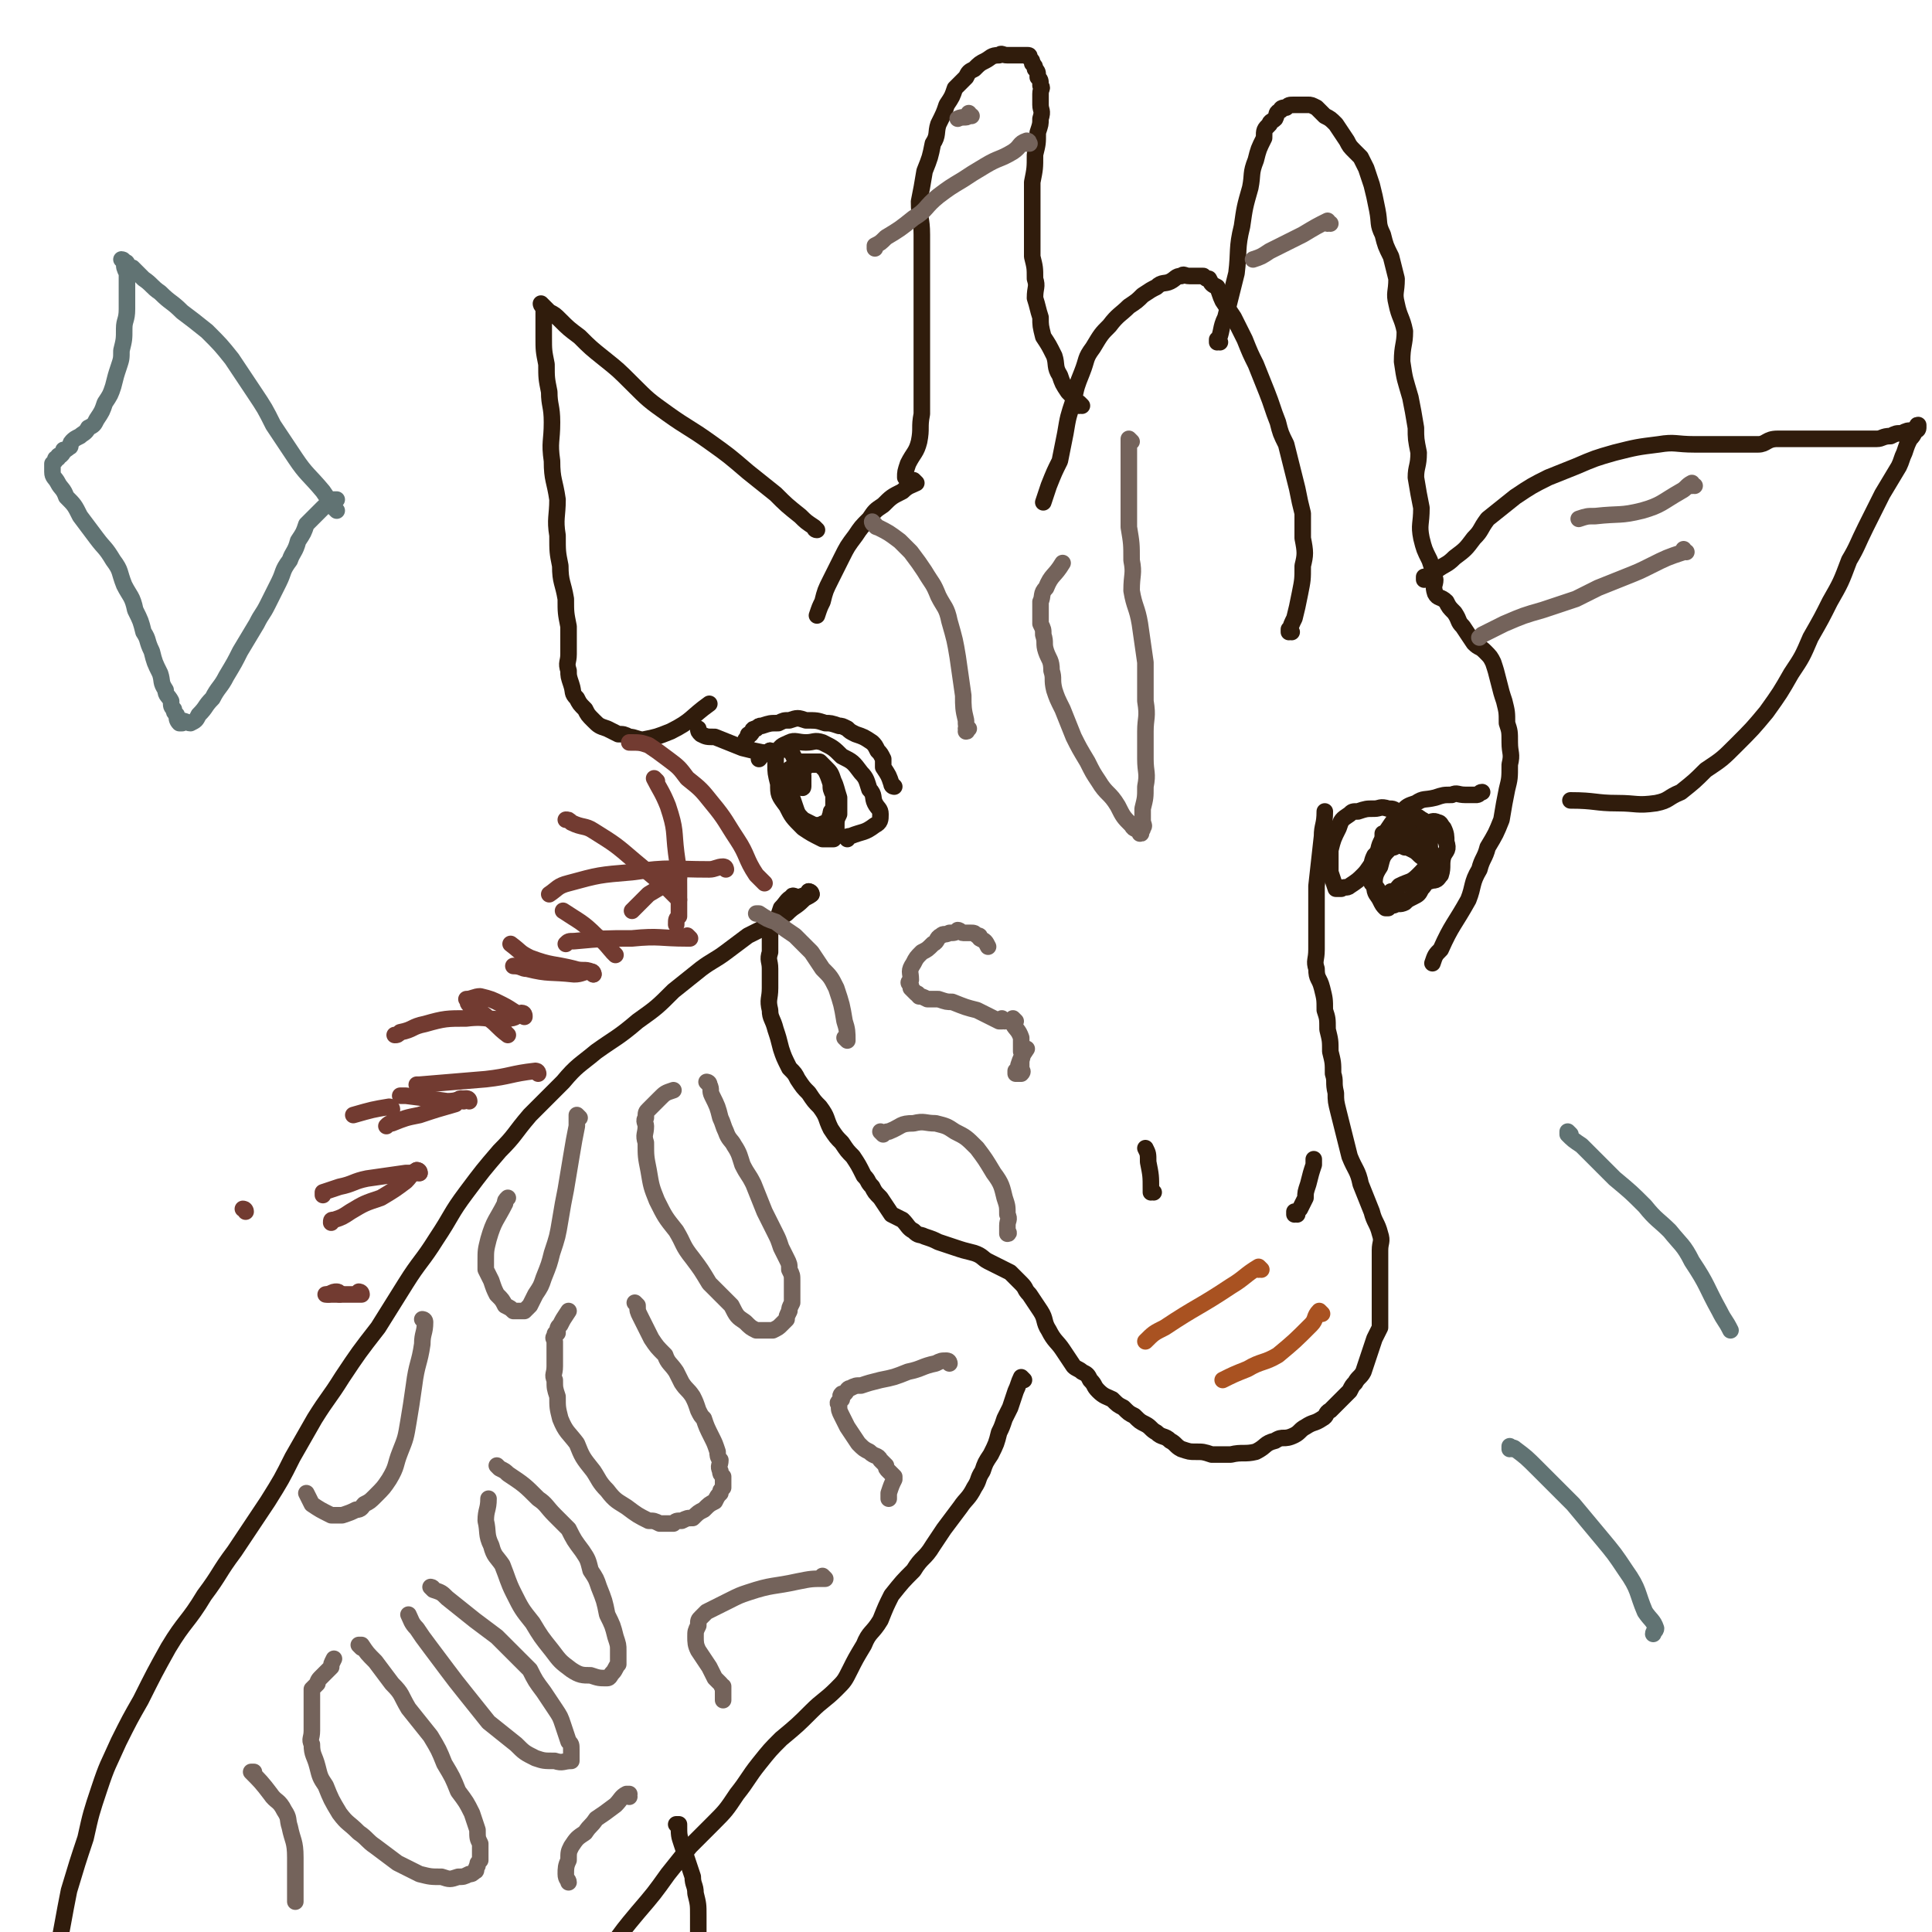<svg viewBox='0 0 700 700' version='1.1' xmlns='http://www.w3.org/2000/svg' xmlns:xlink='http://www.w3.org/1999/xlink'><g fill='none' stroke='#301C0C' stroke-width='6' stroke-linecap='round' stroke-linejoin='round'><path d='M371,500c0,0 -1,-1 -1,-1 0,0 0,0 0,1 0,0 0,0 0,0 1,0 0,-1 0,-1 0,0 0,0 0,1 0,0 0,0 0,0 1,0 0,-1 0,-1 -1,2 -1,3 -2,5 -1,3 -1,3 -2,6 -1,2 -1,2 -2,4 -1,3 -1,3 -2,5 -1,4 -1,4 -3,8 -2,3 -2,3 -3,6 -2,3 -1,3 -3,6 -2,4 -3,4 -5,7 -3,4 -3,4 -6,8 -2,3 -2,3 -4,6 -3,5 -4,4 -7,9 -4,4 -4,4 -8,9 -2,4 -2,4 -4,9 -3,5 -4,4 -6,9 -3,5 -3,5 -5,9 -2,4 -2,4 -5,7 -4,4 -5,4 -9,8 -5,5 -5,5 -11,10 -4,4 -4,4 -8,9 -4,5 -4,6 -8,11 -4,6 -4,6 -9,11 -4,4 -4,4 -8,8 -4,5 -4,5 -8,10 -5,7 -5,7 -11,14 -5,6 -5,6 -10,13 -6,6 -6,6 -11,13 -4,5 -4,5 -8,9 '/><path d='M246,662c0,0 -1,-1 -1,-1 0,0 0,0 1,0 0,0 0,0 0,0 0,4 0,4 1,7 1,3 1,3 2,6 1,3 1,3 2,6 0,3 1,3 1,6 1,4 1,4 1,8 0,3 0,3 0,7 0,1 0,1 0,2 '/><path d='M294,324c0,0 -1,-1 -1,-1 0,0 0,0 1,1 0,0 0,0 0,0 0,0 -1,-1 -1,-1 0,0 0,0 1,1 0,0 0,0 0,0 0,0 -1,-1 -1,-1 0,0 1,0 1,1 -1,1 -2,1 -3,2 -3,3 -3,2 -6,5 -3,2 -3,2 -6,4 -4,2 -4,2 -8,4 -4,3 -4,3 -8,6 -4,3 -5,3 -9,6 -5,4 -5,4 -10,8 -6,6 -6,6 -13,11 -7,6 -8,6 -15,11 -6,5 -7,5 -12,11 -6,6 -6,6 -12,12 -6,7 -5,7 -11,13 -6,7 -6,7 -12,15 -6,8 -5,8 -11,17 -5,8 -6,8 -11,16 -5,8 -5,8 -10,16 -7,9 -7,9 -13,18 -5,8 -5,7 -10,15 -4,7 -4,7 -8,14 -4,8 -4,8 -9,16 -6,9 -6,9 -12,18 -6,8 -5,8 -11,16 -6,10 -7,9 -13,19 -5,9 -5,9 -10,19 -4,7 -4,7 -8,15 -4,9 -4,8 -7,17 -3,9 -3,9 -5,18 -3,9 -3,9 -6,19 -2,10 -2,11 -4,21 -1,5 -1,5 -2,9 '/><path d='M294,324c0,0 -1,-1 -1,-1 0,0 0,0 1,1 0,0 0,0 0,0 0,0 -1,-1 -1,-1 0,0 0,0 1,1 0,0 0,0 0,0 -3,0 -3,1 -5,1 -1,0 -2,-1 -2,0 -2,1 -2,2 -4,4 -1,3 -1,3 -2,6 -1,1 -1,1 -2,3 0,3 0,3 0,7 -1,3 0,3 0,6 0,3 0,3 0,7 0,4 -1,4 0,8 0,3 1,3 2,7 1,3 1,3 2,7 1,3 1,3 3,7 2,2 2,2 3,4 2,3 2,3 4,5 2,3 2,3 4,5 3,4 2,4 4,8 2,3 2,3 4,5 2,3 2,3 4,5 2,3 2,3 4,7 2,2 1,2 3,4 1,2 1,2 3,4 2,3 2,3 4,6 2,1 2,1 4,2 2,2 2,3 4,4 2,2 2,1 4,2 3,1 3,1 5,2 3,1 3,1 6,2 3,1 3,1 7,2 3,1 3,2 5,3 4,2 4,2 8,4 2,2 2,2 4,4 2,2 1,2 3,4 2,3 2,3 4,6 2,3 1,4 3,7 2,4 3,4 5,7 2,3 2,3 4,6 1,1 2,1 3,2 2,1 2,1 3,3 2,2 1,2 3,4 2,2 3,2 5,3 2,2 2,2 4,3 2,2 2,2 4,3 2,2 2,2 4,3 2,1 2,2 4,3 2,2 3,1 5,3 2,1 2,2 4,3 3,1 3,1 5,1 3,0 3,0 6,1 3,0 3,0 7,0 4,-1 5,0 9,-1 4,-2 3,-3 7,-4 3,-2 3,0 7,-2 2,-1 2,-2 4,-3 3,-2 3,-1 6,-3 2,-1 1,-2 3,-3 2,-2 2,-2 3,-3 2,-2 2,-2 4,-4 1,-2 1,-2 2,-3 1,-2 2,-2 3,-4 1,-3 1,-3 2,-6 1,-3 1,-3 2,-6 1,-2 1,-2 2,-4 0,-4 0,-4 0,-8 0,-3 0,-3 0,-6 0,-3 0,-3 0,-7 0,-3 0,-3 0,-7 0,-3 1,-3 0,-6 -1,-4 -2,-4 -3,-8 -2,-5 -2,-5 -4,-10 -1,-5 -2,-5 -4,-10 -1,-4 -1,-4 -2,-8 -1,-4 -1,-4 -2,-8 -1,-4 -1,-4 -1,-7 -1,-4 0,-4 -1,-7 0,-4 0,-4 -1,-8 0,-4 0,-4 -1,-8 0,-4 0,-4 -1,-7 0,-4 0,-4 -1,-8 -1,-4 -2,-3 -2,-7 -1,-3 0,-3 0,-7 0,-4 0,-4 0,-9 0,-7 0,-7 0,-14 1,-9 1,-9 2,-18 0,-4 1,-4 1,-9 '/><path d='M468,229c0,0 -1,-1 -1,-1 0,0 0,0 0,1 0,0 0,0 0,0 1,0 0,-1 0,-1 0,0 0,0 0,1 0,0 0,0 0,0 1,-3 1,-3 2,-5 1,-4 1,-4 2,-9 1,-5 1,-5 1,-10 1,-4 1,-5 0,-10 0,-4 0,-4 0,-9 -1,-4 -1,-4 -2,-9 -1,-4 -1,-4 -2,-8 -1,-4 -1,-4 -2,-8 -2,-4 -2,-4 -3,-8 -2,-5 -2,-6 -4,-11 -2,-5 -2,-5 -4,-10 -2,-4 -2,-4 -4,-9 -2,-4 -2,-4 -4,-8 -2,-3 -2,-3 -4,-6 -1,-2 -1,-3 -2,-5 -2,-1 -2,-1 -3,-3 -1,0 -1,0 -2,-1 -1,0 -1,0 -1,0 -2,0 -2,0 -4,0 -2,0 -2,-1 -3,0 -2,0 -2,1 -4,2 -2,1 -3,0 -5,2 -2,1 -2,1 -5,3 -2,2 -2,2 -5,4 -3,3 -4,3 -7,7 -3,3 -3,3 -6,8 -3,4 -2,4 -4,9 -2,5 -2,5 -3,10 -2,6 -2,6 -3,12 -1,5 -1,5 -2,10 -2,4 -2,4 -4,9 -1,3 -1,3 -2,6 0,0 0,0 0,0 '/><path d='M392,147c0,0 -1,-1 -1,-1 0,0 0,1 0,1 0,0 0,0 0,0 1,0 0,-1 0,-1 0,0 0,1 0,1 0,0 0,0 0,0 -2,-3 -2,-3 -4,-5 -2,-3 -2,-3 -3,-6 -2,-3 -1,-4 -2,-7 -2,-4 -2,-4 -4,-7 -1,-4 -1,-4 -1,-7 -1,-3 -1,-4 -2,-7 0,-4 1,-4 0,-7 0,-4 0,-4 -1,-8 0,-3 0,-3 0,-7 0,-5 0,-5 0,-9 0,-6 0,-6 0,-11 1,-5 1,-5 1,-10 1,-4 1,-4 1,-8 1,-3 1,-3 1,-5 1,-3 0,-3 0,-5 0,-2 0,-2 0,-4 0,-2 1,-2 0,-3 0,-2 0,-2 -1,-3 0,-2 0,-2 -1,-3 0,-1 0,-1 -1,-2 0,-1 0,-1 -1,-2 0,-1 0,-1 -1,-1 0,0 -1,0 -2,0 -1,0 -1,0 -2,0 -1,0 -1,0 -3,0 -2,0 -2,-1 -3,0 -3,0 -3,1 -5,2 -2,1 -2,1 -4,3 -2,1 -2,1 -3,3 -2,2 -2,2 -4,4 -1,3 -1,3 -3,6 -1,3 -1,3 -3,7 -1,3 0,4 -2,7 -1,5 -1,5 -3,10 -1,6 -1,6 -2,11 0,6 1,6 1,12 0,7 0,7 0,15 0,6 0,6 0,13 0,7 0,7 0,14 0,7 0,7 0,14 0,4 0,4 0,9 -1,5 0,5 -1,10 -1,4 -2,4 -4,8 -1,3 -1,3 -1,5 '/><path d='M442,124c0,0 -1,-1 -1,-1 0,0 0,1 0,1 0,0 0,0 0,0 1,0 0,-1 0,-1 0,0 0,1 0,1 0,0 0,0 0,0 1,0 0,-1 0,-1 0,0 0,1 0,1 2,-4 1,-5 3,-9 2,-8 2,-8 4,-16 1,-8 0,-9 2,-17 1,-7 1,-7 3,-14 1,-5 0,-5 2,-10 1,-4 1,-4 3,-8 0,-3 0,-3 2,-5 0,-1 1,-1 2,-2 1,-2 0,-2 2,-3 0,-1 1,-1 2,-1 1,-1 1,-1 3,-1 1,0 1,0 2,0 1,0 1,0 3,0 1,0 1,0 3,1 1,1 1,1 3,3 2,1 2,1 4,3 2,3 2,3 4,6 1,2 1,2 3,4 1,1 1,1 2,2 1,2 1,2 2,4 1,3 1,3 2,6 1,4 1,4 2,9 1,5 0,5 2,9 1,4 1,4 3,8 1,4 1,4 2,8 0,5 -1,5 0,9 1,5 2,5 3,10 0,5 -1,5 -1,11 1,7 1,6 3,13 1,5 1,5 2,11 0,4 0,4 1,9 0,5 -1,5 -1,9 1,6 1,6 2,11 0,6 -1,6 0,11 1,4 1,4 3,8 1,3 1,3 2,7 0,2 -1,2 0,5 1,2 2,1 4,3 1,2 1,2 3,4 2,3 1,3 3,5 2,3 2,3 4,6 2,2 2,1 4,3 2,2 2,2 3,4 1,3 1,3 2,7 1,4 1,4 2,7 1,4 1,4 1,8 1,3 1,3 1,7 0,4 1,4 0,8 0,5 0,5 -1,9 -1,5 -1,5 -2,11 -2,5 -2,5 -5,10 -1,4 -2,4 -3,8 -3,5 -2,6 -4,11 -5,9 -6,9 -10,18 -2,2 -2,2 -3,5 '/><path d='M332,175c0,0 -1,-1 -1,-1 0,0 0,1 1,1 0,0 0,0 0,0 0,0 -1,-1 -1,-1 0,0 0,1 1,1 0,0 0,0 0,0 0,0 -1,-1 -1,-1 0,0 1,1 1,1 -2,1 -3,1 -5,3 -4,2 -4,2 -7,5 -3,2 -3,2 -5,5 -3,3 -3,3 -5,6 -3,4 -3,4 -5,8 -2,4 -2,4 -4,8 -2,4 -2,4 -3,8 -1,2 -1,2 -2,5 0,0 0,0 0,0 '/><path d='M296,192c0,0 -1,-1 -1,-1 0,0 0,1 1,1 0,0 0,0 0,0 0,0 -1,-1 -1,-1 0,0 0,1 1,1 0,0 0,0 0,0 0,0 -1,-1 -1,-1 0,0 0,1 1,1 0,0 0,0 0,0 0,0 0,0 -1,-1 -3,-2 -3,-2 -5,-4 -5,-4 -5,-4 -9,-8 -5,-4 -5,-4 -10,-8 -7,-6 -7,-6 -14,-11 -7,-5 -8,-5 -15,-10 -7,-5 -7,-5 -13,-11 -5,-5 -5,-5 -10,-9 -5,-4 -5,-4 -9,-8 -4,-3 -4,-3 -7,-6 -2,-2 -2,-2 -4,-3 -1,-1 -1,-1 -1,-1 -1,-1 -1,-1 -1,-1 0,0 0,0 0,0 0,0 0,0 0,0 0,0 -1,-1 -1,-1 0,0 0,1 1,1 0,0 0,0 0,0 0,0 -1,-1 -1,-1 0,0 1,1 1,2 0,1 0,1 0,3 0,3 0,3 0,7 0,5 0,5 1,10 0,5 0,5 1,10 0,5 1,5 1,11 0,7 -1,7 0,14 0,7 1,7 2,14 0,6 -1,7 0,13 0,6 0,6 1,11 0,6 1,6 2,12 0,5 0,5 1,10 0,5 0,5 0,10 0,3 -1,3 0,6 0,2 0,2 1,5 1,3 0,3 2,5 1,2 1,2 3,4 1,2 1,2 3,4 2,2 2,2 5,3 2,1 2,1 4,2 2,0 2,0 4,1 2,0 3,1 5,1 5,-1 5,-1 10,-3 8,-4 7,-5 14,-10 0,0 0,0 0,0 '/><path d='M517,210c0,0 -1,-1 -1,-1 0,0 0,1 0,1 0,0 0,0 0,0 1,0 0,-1 0,-1 0,0 0,1 0,1 0,0 0,0 0,0 1,0 0,-1 0,-1 0,0 0,1 0,1 0,0 0,0 0,0 2,-2 2,-2 4,-3 4,-3 4,-2 7,-5 4,-3 4,-3 7,-7 3,-3 2,-3 5,-7 5,-4 5,-4 10,-8 6,-4 6,-4 12,-7 5,-2 5,-2 10,-4 7,-3 7,-3 14,-5 8,-2 8,-2 16,-3 6,-1 6,0 13,0 11,0 11,0 23,0 3,0 3,-2 7,-2 13,0 13,0 26,0 5,0 5,0 10,0 2,0 2,-1 5,-1 2,-1 2,-1 4,-1 2,-1 2,-1 4,-1 1,0 1,0 2,-1 0,0 0,0 0,0 0,0 0,0 0,0 0,0 0,-1 0,-1 -1,0 0,1 0,1 0,0 0,0 0,0 0,1 -1,1 -1,1 -1,2 -1,2 -2,3 -1,2 -1,2 -2,5 -1,2 -1,3 -2,5 -3,5 -3,5 -6,10 -3,6 -3,6 -6,12 -3,6 -3,7 -6,12 -3,8 -3,8 -7,15 -3,6 -3,6 -7,13 -3,7 -3,7 -7,13 -4,7 -4,7 -9,14 -5,6 -5,6 -11,12 -5,5 -5,5 -11,9 -4,4 -4,4 -9,8 -5,2 -4,3 -9,4 -7,1 -7,0 -14,0 -8,0 -8,-1 -17,-1 0,0 0,0 0,0 '/><path d='M324,285c0,0 -1,-1 -1,-1 0,0 0,0 1,1 0,0 0,0 0,0 0,0 -1,-1 -1,-1 0,0 0,0 1,1 0,0 0,0 0,0 0,0 -1,-1 -1,-1 0,0 0,0 1,1 0,0 0,0 0,0 0,0 -1,0 -1,-1 -1,-3 -1,-3 -3,-6 0,-2 0,-2 0,-3 -1,-2 -1,-2 -2,-3 -1,-2 -1,-2 -2,-3 -3,-2 -3,-2 -6,-3 -2,-1 -2,-1 -3,-2 -2,-1 -2,-1 -3,-1 -3,-1 -3,-1 -5,-1 -3,-1 -3,-1 -7,-1 -3,-1 -3,-1 -6,0 -2,0 -2,0 -4,1 -3,0 -3,0 -6,1 -1,0 -1,0 -2,1 -2,0 -1,1 -2,2 -1,0 -1,0 -1,1 -1,1 -1,1 -1,2 '/><path d='M280,273c0,0 -1,-1 -1,-1 0,0 0,0 1,1 0,0 0,0 0,0 0,0 -1,-1 -1,-1 0,0 1,1 1,1 -1,0 -1,0 -2,0 -5,-1 -5,-1 -9,-2 -5,-2 -5,-2 -10,-4 -3,0 -3,0 -5,-1 -1,-1 -1,-1 -1,-2 '/><path d='M280,273c0,0 -1,-1 -1,-1 0,0 0,0 1,1 0,0 0,0 0,0 0,0 -1,-1 -1,-1 0,0 0,0 1,1 0,0 0,0 0,0 -2,0 -2,-1 -3,0 -1,0 -1,1 -2,2 '/><path d='M287,273c0,0 -1,-1 -1,-1 0,0 0,0 1,1 0,0 0,0 0,0 0,0 -1,-1 -1,-1 0,0 0,0 1,1 1,2 1,2 2,5 1,1 1,1 2,3 0,1 0,1 0,2 0,1 0,1 0,2 0,0 0,0 0,0 0,1 -1,0 -1,0 0,0 0,0 1,0 0,0 0,0 0,0 0,1 -1,0 -1,0 0,-3 0,-3 1,-6 0,-1 0,-1 1,-1 1,-1 1,-1 2,-1 1,0 1,0 2,0 0,0 0,0 1,0 1,1 1,1 2,2 1,2 1,2 2,5 0,2 0,2 1,4 0,3 0,3 0,5 -1,1 -1,1 -1,2 -1,2 0,2 -1,3 -1,0 -1,0 -3,1 -1,0 -1,0 -2,0 -2,-1 -2,-1 -4,-2 -2,-2 -2,-2 -3,-5 -1,-3 -1,-3 -2,-5 0,-2 0,-2 0,-4 0,-2 0,-2 0,-4 0,-1 1,0 1,-1 1,-1 1,-1 3,-2 1,0 1,0 2,0 1,0 1,0 3,0 1,0 1,0 2,0 1,1 1,1 2,2 2,2 2,2 3,5 1,2 1,3 2,6 0,3 0,3 0,6 -1,2 -1,2 -1,5 0,1 0,1 0,2 -1,1 -1,1 -1,2 -2,0 -3,0 -4,0 -4,-2 -4,-2 -7,-4 -4,-4 -4,-4 -6,-8 -3,-4 -3,-4 -3,-8 -1,-4 -1,-4 -1,-7 0,-3 0,-3 1,-5 1,-2 2,-2 4,-3 2,-1 3,0 6,0 3,0 3,-1 6,0 4,2 4,2 7,5 4,2 4,2 7,6 2,2 2,3 3,6 2,2 1,3 2,5 1,2 2,2 2,4 0,2 0,3 -2,4 -4,3 -4,2 -9,4 -1,0 -1,0 -1,1 '/><path d='M502,305c0,0 -1,-1 -1,-1 0,0 0,0 0,1 0,0 0,0 0,0 1,0 0,-1 0,-1 0,0 0,0 0,1 0,0 0,0 0,0 1,0 0,-1 0,-1 0,0 0,0 0,1 0,0 0,0 0,0 1,0 0,-1 0,-1 -2,3 -1,4 -3,8 -2,2 -2,3 -4,5 -2,2 -2,2 -5,4 -1,1 -2,0 -3,1 0,0 0,0 -1,0 0,0 0,0 -1,0 -1,-3 -1,-3 -2,-6 0,-4 0,-4 0,-8 1,-4 1,-4 3,-8 1,-3 1,-3 4,-5 1,-1 1,-1 3,-1 3,-1 3,-1 6,-1 2,0 2,-1 5,0 2,0 2,0 4,2 2,3 2,3 5,7 2,3 3,2 5,5 1,3 0,3 0,6 0,2 1,2 0,4 -1,3 0,3 -2,5 -1,2 -1,2 -3,3 -2,1 -2,1 -3,2 -2,1 -2,0 -4,1 -1,0 -1,0 -2,1 0,0 0,0 -1,0 -1,-1 -1,-1 -2,-3 -1,-2 -2,-2 -2,-5 0,-3 0,-4 2,-7 1,-4 1,-4 4,-7 1,-3 2,-3 4,-5 2,-2 1,-2 4,-4 1,-1 1,-1 3,-1 1,0 1,1 2,1 2,0 2,-1 4,0 1,0 1,1 2,2 1,2 1,3 1,5 1,3 0,3 -1,5 -1,3 0,4 -1,7 -1,1 -1,2 -3,2 -3,1 -3,0 -6,0 0,0 0,0 0,0 '/><path d='M502,305c0,0 -1,-1 -1,-1 0,0 0,0 0,1 0,0 0,0 0,0 1,0 0,-1 0,-1 0,0 0,0 0,1 0,0 0,0 0,0 1,0 0,-1 0,-1 0,0 0,0 0,1 0,0 0,0 0,0 1,0 0,-1 0,-1 0,0 0,1 0,1 1,-1 1,-2 2,-4 1,-1 1,-1 2,-3 1,-1 1,-1 2,-2 2,0 2,0 4,0 1,0 1,-1 2,0 1,0 1,0 2,1 1,1 1,1 2,2 1,1 1,1 1,3 1,2 0,2 0,4 0,3 1,3 0,6 -2,3 -2,3 -4,5 -3,3 -3,2 -7,4 -1,1 -1,2 -3,2 -1,1 -1,1 -2,1 -1,0 -1,0 -2,0 -1,-1 -1,-1 -1,-2 -1,-1 -1,-1 -2,-2 0,-3 0,-3 0,-5 0,-2 0,-3 1,-5 1,-1 1,-1 2,-2 2,-1 2,-1 5,-1 2,-1 2,-1 4,0 1,0 1,0 3,1 2,1 2,2 4,3 1,1 1,1 3,1 1,1 1,1 2,1 0,0 0,0 0,0 '/><path d='M502,303c0,0 -1,-1 -1,-1 0,0 0,0 0,1 0,0 0,0 0,0 3,-4 3,-5 7,-9 2,-2 2,-2 5,-3 3,-2 3,-1 7,-2 3,-1 3,-1 6,-1 2,-1 2,0 5,0 2,0 2,0 4,0 1,0 1,-1 2,-1 0,0 0,0 0,0 '/><path d='M418,432c0,0 -1,-1 -1,-1 0,0 0,0 0,1 0,0 0,0 0,0 1,0 0,-1 0,-1 0,0 0,0 0,1 0,0 0,0 0,0 1,0 0,-1 0,-1 0,0 0,0 0,1 0,0 0,0 0,0 1,0 0,0 0,-1 0,0 0,0 0,0 0,-5 0,-5 -1,-10 0,-3 0,-3 -1,-5 '/><path d='M470,440c0,0 -1,-1 -1,-1 0,0 0,0 0,1 0,0 0,0 0,0 1,0 0,-1 0,-1 0,0 0,0 0,1 0,0 0,0 0,0 1,0 0,-1 0,-1 0,0 0,1 0,1 1,-1 1,-1 2,-2 1,-2 1,-2 2,-4 0,-2 0,-2 1,-5 1,-4 1,-4 2,-7 0,-1 0,-1 0,-2 '/></g>
<g fill='none' stroke='#723B31' stroke-width='6' stroke-linecap='round' stroke-linejoin='round'><path d='M277,320c0,0 -1,-1 -1,-1 0,0 0,0 1,1 0,0 0,0 0,0 0,0 -1,-1 -1,-1 0,0 1,1 1,1 -1,-1 -2,-2 -3,-3 -4,-6 -3,-7 -7,-13 -4,-6 -4,-7 -9,-13 -4,-5 -4,-5 -9,-9 -3,-4 -3,-4 -7,-7 -4,-3 -4,-3 -7,-5 -3,-1 -3,-1 -7,-1 0,0 0,0 0,0 '/><path d='M238,283c0,0 -1,-1 -1,-1 0,0 0,0 1,1 0,0 0,0 0,0 0,0 -1,-1 -1,-1 2,4 3,5 5,10 3,9 2,9 3,17 1,7 1,7 1,14 0,4 0,4 0,9 -1,1 -1,1 -1,3 0,0 0,0 0,0 0,0 0,0 0,0 '/><path d='M246,326c0,0 -1,-1 -1,-1 0,0 0,0 1,1 0,0 0,0 0,0 0,0 -1,-1 -1,-1 0,0 0,0 1,1 0,0 0,0 0,0 -2,-2 -2,-2 -4,-4 -6,-5 -6,-5 -12,-10 -7,-6 -7,-6 -15,-11 -3,-2 -4,-1 -8,-3 -1,-1 -1,-1 -2,-1 0,0 0,0 0,0 '/><path d='M246,318c0,0 -1,-1 -1,-1 0,0 0,0 1,1 0,0 0,0 0,0 0,0 -1,-1 -1,-1 0,0 0,0 1,1 0,0 0,0 0,0 -6,3 -6,3 -11,6 -3,3 -3,3 -6,6 '/><path d='M263,315c0,0 -1,-1 -1,-1 0,0 0,0 1,1 0,0 0,0 0,0 0,0 0,-1 -1,-1 -2,0 -3,1 -5,1 -14,0 -14,-1 -28,1 -12,1 -12,1 -23,4 -4,1 -4,2 -7,4 '/><path d='M250,340c0,0 -1,-1 -1,-1 0,0 0,0 1,1 0,0 0,0 0,0 -1,0 -1,0 -1,0 -10,0 -10,-1 -20,0 -10,0 -10,0 -21,1 -2,0 -2,0 -3,1 '/><path d='M215,353c0,0 -1,-1 -1,-1 0,0 0,0 1,1 0,0 0,0 0,0 0,0 0,-1 -1,-1 -3,0 -3,1 -6,1 -9,-1 -9,0 -17,-2 -2,0 -2,-1 -5,-1 0,0 0,0 0,0 '/><path d='M215,353c0,0 -1,-1 -1,-1 0,0 0,0 1,1 0,0 0,0 0,0 0,0 0,-1 -1,-1 -2,-1 -3,0 -6,-1 -8,-2 -8,-1 -16,-4 -4,-2 -3,-2 -7,-5 0,0 0,0 0,0 '/><path d='M223,346c0,0 -1,-1 -1,-1 0,0 0,0 1,1 0,0 0,0 0,0 0,0 -1,-1 -1,-1 0,0 1,1 1,1 -3,-3 -3,-4 -7,-7 -5,-5 -6,-5 -12,-9 0,0 0,0 0,0 '/><path d='M184,375c0,0 -1,-1 -1,-1 0,0 0,0 1,1 0,0 0,0 0,0 0,0 -1,-1 -1,-1 0,0 0,0 1,1 0,0 0,0 0,0 -4,-3 -4,-4 -7,-6 -3,-3 -4,-2 -7,-5 -1,-1 0,-1 -1,-2 0,0 0,0 0,0 2,0 3,-1 5,-1 4,1 4,1 8,3 4,2 4,3 8,4 0,1 0,0 0,0 0,0 0,0 0,0 0,0 0,-1 -1,-1 -2,1 -2,2 -5,2 -7,1 -7,-1 -15,0 -7,0 -8,0 -15,2 -5,1 -4,2 -9,3 -1,1 -1,1 -2,1 0,0 0,0 0,0 '/><path d='M170,399c0,0 -1,-1 -1,-1 0,0 1,0 1,1 0,0 0,0 0,0 0,0 0,-1 -1,-1 -3,0 -3,1 -7,1 -7,-1 -7,-1 -15,-2 -1,0 -1,0 -2,0 '/><path d='M168,399c0,0 -1,-1 -1,-1 0,0 1,0 1,1 0,0 0,0 0,0 0,0 0,-1 -1,-1 -1,0 -1,1 -2,2 -7,2 -7,2 -13,4 -5,1 -5,1 -10,3 -1,0 -1,0 -2,1 '/><path d='M152,425c0,0 -1,-1 -1,-1 0,0 1,0 1,1 0,0 0,0 0,0 0,0 -1,-1 -1,-1 0,0 1,1 1,1 -2,0 -2,0 -5,0 -7,1 -7,1 -14,2 -5,1 -5,2 -10,3 -3,1 -3,1 -6,2 0,0 0,0 0,1 '/><path d='M152,425c0,0 -1,-1 -1,-1 0,0 1,0 1,1 0,0 0,0 0,0 0,0 0,-1 -1,-1 -2,1 -2,2 -4,4 -4,3 -4,3 -9,6 -6,2 -6,2 -11,5 -3,2 -3,2 -6,3 -1,0 -1,0 -1,1 '/><path d='M131,469c0,0 -1,-1 -1,-1 0,0 1,0 1,1 0,0 0,0 0,0 0,0 -1,-1 -1,-1 0,0 1,0 1,1 0,0 0,0 0,0 -7,0 -7,0 -13,0 0,0 0,0 0,0 '/><path d='M123,469c0,0 -1,-1 -1,-1 0,0 1,0 1,1 0,0 0,0 0,0 0,0 0,-1 -1,-1 -1,0 -1,0 -3,1 '/><path d='M195,389c0,0 -1,-1 -1,-1 0,0 0,0 1,1 0,0 0,0 0,0 0,0 0,-1 -1,-1 -9,1 -9,2 -18,3 -12,1 -12,1 -24,2 -1,0 -1,0 -1,0 '/><path d='M142,402c0,0 -1,-1 -1,-1 0,0 1,0 1,1 0,0 0,0 0,0 0,0 0,-1 -1,-1 -6,1 -6,1 -13,3 '/><path d='M89,439c0,0 0,-1 -1,-1 0,0 1,0 1,1 0,0 0,0 0,0 0,0 0,-1 -1,-1 0,0 1,0 1,1 0,0 0,0 0,0 0,0 0,-1 -1,-1 '/></g>
<g fill='none' stroke='#74635B' stroke-width='6' stroke-linecap='round' stroke-linejoin='round'><path d='M257,393c0,0 -1,-1 -1,-1 0,0 0,0 1,1 0,0 0,0 0,0 0,0 -1,-1 -1,-1 0,0 0,0 1,1 0,0 0,0 0,0 0,0 -1,-1 -1,-1 0,0 1,0 1,1 1,2 0,2 1,4 2,4 2,4 3,8 1,2 1,3 2,5 1,3 2,3 3,5 2,3 2,4 3,7 2,4 2,3 4,7 2,5 2,5 4,10 2,4 2,4 4,8 1,2 1,2 2,5 1,2 1,2 2,4 1,2 1,2 1,4 1,2 1,2 1,4 0,2 0,2 0,5 0,2 0,2 0,3 -1,2 -1,2 -1,3 -1,2 -1,2 -1,3 -1,1 -1,1 -2,2 -1,1 -1,1 -3,2 -1,0 -1,0 -2,0 -2,0 -2,0 -4,0 -2,-1 -2,-1 -4,-3 -3,-2 -3,-2 -5,-6 -4,-4 -4,-4 -8,-8 -3,-5 -3,-5 -6,-9 -4,-5 -3,-5 -6,-10 -4,-5 -4,-5 -7,-11 -2,-5 -2,-5 -3,-11 -1,-5 -1,-5 -1,-10 -1,-3 0,-3 0,-6 0,-1 -1,-2 0,-3 0,-2 0,-2 1,-3 2,-2 2,-2 4,-4 2,-2 2,-2 5,-3 0,0 0,0 0,0 '/><path d='M231,473c0,0 -1,-1 -1,-1 0,0 0,0 1,1 0,0 0,0 0,0 0,0 -1,-1 -1,-1 0,0 0,0 1,1 0,0 0,0 0,0 0,2 0,2 1,4 2,4 2,4 4,8 2,3 2,3 5,6 1,3 2,3 4,6 1,2 1,2 2,4 2,3 2,2 4,5 1,2 1,2 2,5 1,2 1,2 2,3 1,3 1,3 3,7 1,2 1,2 2,5 0,1 0,2 1,3 0,2 -1,2 0,4 0,1 0,1 1,2 0,0 0,1 0,2 0,1 0,1 0,2 -1,1 -1,1 -1,2 -1,1 -1,1 -2,3 -2,1 -2,1 -4,3 -2,1 -2,1 -4,3 -2,0 -2,0 -4,1 -2,0 -2,0 -3,1 -2,0 -3,0 -5,0 -2,-1 -2,-1 -4,-1 -4,-2 -4,-2 -8,-5 -3,-2 -4,-2 -7,-6 -3,-3 -3,-4 -5,-7 -4,-5 -4,-5 -6,-10 -3,-4 -4,-4 -6,-9 -1,-4 -1,-4 -1,-8 -1,-3 -1,-3 -1,-6 -1,-2 0,-2 0,-5 0,-2 0,-2 0,-4 0,-2 0,-2 0,-5 0,-1 -1,-1 0,-2 0,-1 0,-1 1,-1 0,-2 0,-2 1,-3 1,-2 1,-2 3,-5 0,0 0,0 0,0 '/><path d='M181,532c0,0 -1,-1 -1,-1 0,0 0,0 1,1 0,0 0,0 0,0 0,0 -1,-1 -1,-1 0,0 0,0 1,1 0,0 0,0 0,0 2,1 2,1 3,2 6,4 6,4 11,9 3,2 3,3 6,6 2,2 2,2 5,5 2,4 2,4 5,8 2,3 2,3 3,7 2,3 2,3 3,6 2,5 2,5 3,10 2,4 2,4 3,8 1,3 1,3 1,5 0,2 0,2 0,3 0,1 0,1 0,2 -1,1 -1,2 -2,3 -1,1 -1,2 -2,2 -3,0 -3,0 -6,-1 -3,0 -4,0 -7,-2 -4,-3 -4,-3 -7,-7 -4,-5 -4,-5 -7,-10 -4,-5 -4,-5 -7,-11 -2,-4 -2,-5 -4,-10 -2,-3 -3,-3 -4,-7 -2,-4 -1,-5 -2,-9 0,-4 1,-4 1,-8 0,0 0,0 0,0 '/><path d='M157,576c0,0 -1,-1 -1,-1 0,0 1,0 1,1 0,0 0,0 0,0 0,0 -1,-1 -1,-1 0,0 1,0 1,1 0,0 0,0 0,0 3,1 3,1 5,3 5,4 5,4 10,8 4,3 4,3 8,6 3,3 3,3 6,6 3,3 3,3 6,6 2,4 2,4 5,8 2,3 2,3 4,6 2,3 2,3 3,6 1,3 1,3 2,6 1,1 1,1 1,3 0,1 0,1 0,2 0,1 0,1 0,1 0,1 0,1 0,1 0,0 0,0 0,0 -3,0 -3,1 -6,0 -4,0 -4,0 -7,-1 -4,-2 -4,-2 -7,-5 -5,-4 -5,-4 -10,-8 -4,-5 -4,-5 -8,-10 -4,-5 -4,-5 -7,-9 -3,-4 -3,-4 -6,-8 -3,-4 -3,-4 -5,-7 -2,-2 -2,-3 -3,-5 0,0 0,0 0,0 '/><path d='M131,597c0,0 -1,-1 -1,-1 0,0 1,0 1,0 0,0 0,0 0,0 0,1 -1,0 -1,0 0,0 1,0 1,0 2,3 2,3 5,6 3,4 3,4 6,8 4,4 3,4 6,9 4,5 4,5 8,10 3,5 3,5 5,10 3,5 3,5 5,10 3,4 3,4 5,8 1,3 1,3 2,6 0,3 0,3 1,5 0,2 0,2 0,4 0,1 0,1 0,2 -1,1 -1,1 -1,2 -1,1 0,2 -1,2 -1,1 -1,1 -2,1 -2,1 -2,1 -4,1 -3,1 -3,1 -6,0 -4,0 -4,0 -8,-1 -4,-2 -4,-2 -8,-4 -4,-3 -4,-3 -8,-6 -3,-2 -3,-3 -6,-5 -4,-4 -4,-3 -7,-7 -3,-5 -3,-5 -5,-10 -2,-3 -2,-3 -3,-7 -1,-4 -2,-4 -2,-8 -1,-2 0,-2 0,-5 0,-1 0,-1 0,-2 0,-2 0,-2 0,-4 0,-1 0,-1 0,-3 0,-1 0,-1 0,-2 0,-1 0,-1 0,-2 0,-1 0,-1 0,-2 0,0 0,0 1,-1 0,0 0,0 1,-1 0,0 0,-1 1,-2 2,-2 2,-2 4,-4 0,-1 0,-1 1,-3 '/><path d='M92,643c0,0 0,-1 -1,-1 0,0 1,0 1,0 0,0 0,0 0,0 0,1 0,0 -1,0 0,0 1,0 1,0 0,0 0,0 0,0 0,1 0,0 -1,0 0,0 1,0 1,0 0,0 0,0 0,0 0,1 -1,0 -1,0 3,3 4,4 7,8 2,3 3,2 5,6 2,3 1,3 2,6 1,5 2,5 2,11 0,4 0,4 0,8 0,3 0,3 0,6 0,1 0,1 0,1 0,1 0,1 0,1 0,0 0,0 0,0 '/><path d='M210,405c0,0 -1,-1 -1,-1 0,0 0,0 1,1 0,0 0,0 0,0 0,0 -1,-1 -1,-1 0,0 0,0 1,1 0,0 0,0 0,0 0,0 -1,-1 -1,-1 0,1 0,2 0,4 -1,5 -1,5 -2,11 -1,6 -1,6 -2,12 -1,5 -1,5 -2,11 -1,6 -1,6 -3,12 -1,4 -1,4 -3,9 -1,3 -1,3 -3,6 -1,2 -1,2 -2,4 -1,1 -1,1 -2,2 -1,0 -1,0 -1,0 -1,0 -2,0 -3,0 -1,-1 -1,-1 -3,-2 -1,-2 -1,-2 -3,-4 -1,-2 -1,-2 -2,-5 -1,-2 -1,-2 -2,-4 0,-1 0,-1 0,-3 0,-4 0,-4 1,-8 2,-7 3,-7 6,-13 0,-1 0,-1 1,-2 '/><path d='M154,479c0,0 -1,-1 -1,-1 0,0 1,0 1,1 0,0 0,0 0,0 0,0 -1,-1 -1,-1 0,0 1,0 1,1 0,4 -1,4 -1,8 -1,7 -2,7 -3,15 -1,7 -1,7 -2,13 -1,6 -1,6 -3,11 -2,5 -1,5 -4,10 -2,3 -2,3 -5,6 -2,2 -2,2 -4,3 -1,1 -1,2 -3,2 -2,1 -2,1 -5,2 -2,0 -2,0 -4,0 -4,-2 -4,-2 -7,-4 -1,-2 -1,-2 -2,-4 0,0 0,0 0,0 '/><path d='M410,160c0,0 -1,-1 -1,-1 0,0 0,1 0,1 0,0 0,0 0,0 1,0 0,-1 0,-1 0,0 0,1 0,1 0,0 0,0 0,0 0,3 0,3 0,6 0,7 0,7 0,13 0,6 0,6 0,12 1,6 1,6 1,12 1,5 0,5 0,11 1,6 2,6 3,12 1,7 1,7 2,14 0,7 0,7 0,14 1,6 0,6 0,11 0,5 0,5 0,10 0,5 1,5 0,10 0,4 0,4 -1,8 0,2 0,2 0,4 0,2 1,2 0,3 0,1 0,0 -1,1 0,0 0,0 0,1 0,0 0,0 0,0 1,0 0,0 0,-1 -1,-1 -2,0 -3,-2 -3,-3 -3,-3 -5,-7 -3,-5 -4,-4 -7,-9 -2,-3 -2,-3 -4,-7 -3,-5 -3,-5 -5,-9 -2,-5 -2,-5 -4,-10 -2,-4 -2,-4 -3,-7 -1,-4 0,-4 -1,-7 0,-4 -1,-4 -2,-7 -1,-3 0,-3 -1,-6 0,-2 0,-2 -1,-4 0,-2 0,-2 0,-5 0,-1 0,-1 0,-3 1,-2 0,-3 2,-5 2,-5 3,-4 6,-9 0,0 0,0 0,0 '/><path d='M611,200c-1,0 -1,-1 -1,-1 0,0 0,1 0,1 0,0 0,0 0,0 0,0 0,-1 0,-1 0,0 0,1 0,1 0,0 0,0 0,0 -6,2 -6,2 -12,5 -4,2 -4,2 -9,4 -5,2 -5,2 -10,4 -4,2 -4,2 -8,4 -6,2 -6,2 -12,4 -7,2 -7,2 -14,5 -4,2 -4,2 -8,4 0,0 0,0 -1,1 '/><path d='M368,370c0,0 -1,-1 -1,-1 0,0 0,0 0,1 0,0 0,0 0,0 1,0 0,-1 0,-1 0,0 0,0 0,1 0,0 0,0 0,0 0,0 0,0 0,1 1,2 2,2 3,5 0,2 0,2 0,5 1,2 0,2 0,4 0,1 0,1 0,2 0,0 0,0 0,0 0,1 1,1 0,2 0,0 0,0 -1,0 0,0 0,0 0,0 0,0 0,0 -1,0 0,0 0,0 0,0 1,0 0,-1 0,-1 0,0 0,0 0,1 0,0 0,0 0,0 1,-2 1,-2 1,-3 1,-3 1,-3 3,-6 0,0 0,0 0,0 '/><path d='M364,370c0,0 -1,-1 -1,-1 0,0 0,0 0,1 0,0 0,0 0,0 1,0 0,-1 0,-1 0,0 1,1 0,1 0,0 0,0 -1,0 -4,-2 -4,-2 -8,-4 -4,-1 -4,-1 -9,-3 -2,0 -2,0 -5,-1 -2,0 -2,0 -4,0 -2,-1 -2,-1 -3,-1 -1,-1 0,-1 -1,-1 -1,-1 -1,-1 -2,-2 0,0 0,0 0,0 0,0 0,0 0,-1 -1,-1 -1,-1 0,-2 0,-3 -1,-3 1,-6 1,-2 1,-2 3,-4 2,-1 2,-1 4,-3 2,-1 1,-2 3,-3 1,-1 1,0 3,-1 2,0 2,0 3,-1 1,0 1,1 2,1 1,0 1,0 3,0 1,0 1,0 2,1 1,0 1,0 1,1 2,1 2,1 3,3 0,0 0,0 0,0 '/><path d='M307,377c0,0 -1,-1 -1,-1 0,0 0,0 1,1 0,0 0,0 0,0 0,0 -1,-1 -1,-1 0,0 0,0 1,1 0,0 0,0 0,0 0,0 -1,-1 -1,-1 0,0 1,1 1,1 0,-3 0,-4 -1,-7 -1,-6 -1,-6 -3,-12 -2,-4 -2,-4 -5,-7 -2,-3 -2,-3 -4,-6 -3,-3 -3,-3 -6,-6 -3,-2 -3,-2 -7,-5 -3,-1 -3,-1 -6,-3 -1,0 -1,0 -1,0 '/><path d='M320,411c0,0 -1,-1 -1,-1 0,0 0,0 1,1 0,0 0,0 0,0 0,0 -1,-1 -1,-1 0,0 0,0 1,1 0,0 0,0 0,0 1,-1 1,-1 2,-1 5,-2 4,-3 9,-3 4,-1 4,0 8,0 4,1 4,1 7,3 4,2 4,2 8,6 3,4 3,4 6,9 3,4 3,5 4,9 1,3 1,3 1,6 1,2 0,2 0,4 0,1 0,1 0,3 0,0 0,0 0,0 0,0 0,0 0,0 1,0 0,-1 0,-1 '/><path d='M317,190c0,0 -1,-1 -1,-1 0,0 0,1 1,1 0,0 0,0 0,0 0,0 -1,-1 -1,-1 0,0 0,1 1,1 0,0 0,0 0,0 0,0 -1,-1 -1,-1 0,0 0,1 1,1 0,0 0,1 1,1 4,2 4,2 8,5 2,2 2,2 4,4 3,4 3,4 5,7 3,5 3,4 5,9 2,4 3,4 4,9 2,7 2,7 3,13 1,7 1,7 2,14 0,4 0,5 1,9 0,2 0,2 1,3 0,0 0,0 -1,1 0,0 0,0 0,0 1,0 0,-1 0,-1 '/><path d='M373,52c0,0 -1,0 -1,-1 0,0 0,1 0,1 0,0 0,0 0,0 1,0 1,-1 0,-1 -3,1 -2,2 -5,4 -5,3 -5,2 -10,5 -5,3 -5,3 -8,5 -5,3 -5,3 -9,6 -5,4 -4,5 -9,8 -5,4 -5,4 -10,7 -2,2 -2,2 -4,3 0,1 0,1 0,1 '/><path d='M352,42c0,0 -1,0 -1,-1 0,0 0,1 0,1 0,0 0,0 0,0 1,0 0,0 0,-1 0,0 1,1 0,1 -1,1 -2,0 -4,1 0,0 0,0 0,0 '/><path d='M482,81c0,0 -1,0 -1,-1 0,0 0,1 0,1 0,0 0,0 0,0 1,0 0,-1 0,-1 -4,2 -4,2 -9,5 -6,3 -6,3 -12,6 -3,2 -3,2 -6,3 0,0 0,0 0,0 '/><path d='M614,176c-1,0 -1,-1 -1,-1 0,0 0,1 0,1 0,0 0,0 0,0 0,0 0,-1 0,-1 -2,1 -2,2 -4,3 -7,4 -7,5 -14,7 -8,2 -8,1 -17,2 -3,0 -3,0 -6,1 '/><path d='M344,494c0,0 -1,-1 -1,-1 0,0 0,0 1,1 0,0 0,0 0,0 0,0 -1,-1 -1,-1 0,0 0,0 1,1 0,0 0,0 0,0 0,0 0,-1 -1,-1 -2,0 -2,0 -4,1 -5,1 -5,2 -10,3 -5,2 -5,2 -10,3 -4,1 -4,1 -7,2 -2,0 -2,0 -4,1 -1,0 -1,1 -2,2 0,0 -1,0 -1,0 -1,1 0,1 0,2 -1,1 -2,1 -1,2 0,2 0,2 1,4 1,2 1,2 2,4 2,3 2,3 4,6 2,2 2,2 4,3 2,2 3,1 4,3 1,1 1,1 2,2 0,1 0,1 1,2 1,1 1,1 2,2 0,0 0,0 0,1 -1,2 -1,2 -2,5 0,1 0,1 0,2 '/><path d='M299,572c0,0 -1,-1 -1,-1 0,0 0,0 1,1 0,0 0,0 0,0 0,0 -1,-1 -1,-1 0,0 0,0 1,1 0,0 0,0 0,0 -5,0 -5,0 -10,1 -9,2 -9,1 -18,4 -3,1 -3,1 -7,3 -2,1 -2,1 -4,2 -2,1 -2,1 -4,2 -1,1 -1,1 -2,2 -1,1 -1,1 -1,3 -1,2 -1,2 -1,4 0,2 0,3 1,5 2,3 2,3 4,6 1,2 1,2 2,4 1,1 1,1 2,2 1,1 0,1 1,1 0,1 0,1 0,2 0,1 0,1 0,1 0,1 0,1 0,2 0,0 0,0 0,0 '/><path d='M228,651c0,0 -1,-1 -1,-1 0,0 0,0 1,0 0,0 0,0 0,0 0,1 -1,0 -1,0 0,0 0,0 1,0 0,0 0,0 0,0 0,1 0,0 -1,0 -2,1 -2,2 -4,4 -4,3 -4,3 -7,5 -2,3 -2,2 -4,5 -3,2 -3,2 -5,5 -1,2 -1,2 -1,5 -1,2 -1,3 -1,5 0,2 1,2 1,3 0,0 0,0 0,0 '/></g>
<g fill='none' stroke='#A95221' stroke-width='6' stroke-linecap='round' stroke-linejoin='round'><path d='M479,476c0,0 -1,-1 -1,-1 0,0 0,0 0,1 0,0 0,0 0,0 1,0 0,-1 0,-1 -2,2 -1,3 -3,5 -6,6 -6,6 -12,11 -5,3 -6,2 -11,5 -5,2 -5,2 -9,4 0,0 0,0 0,0 '/><path d='M457,460c0,0 -1,-1 -1,-1 0,0 0,0 0,1 0,0 0,0 0,0 1,0 0,-1 0,-1 -5,3 -5,4 -10,7 -12,8 -12,7 -24,15 -4,2 -4,2 -7,5 '/></g>
<g fill='none' stroke='#617373' stroke-width='6' stroke-linecap='round' stroke-linejoin='round'><path d='M569,411c0,0 -1,-1 -1,-1 0,0 0,0 0,1 0,0 0,0 0,0 2,2 2,2 5,4 6,6 6,6 12,12 6,5 6,5 11,10 4,5 5,5 9,9 4,5 5,5 8,11 6,9 5,9 10,18 2,4 2,3 4,7 '/><path d='M548,525c0,0 -1,-1 -1,-1 0,0 0,0 0,1 0,0 0,0 0,0 1,0 1,-1 2,0 4,3 4,3 8,7 7,7 7,7 13,13 5,6 5,6 10,12 5,6 5,6 9,12 5,7 4,8 7,15 2,3 3,3 4,6 0,1 -1,1 -1,2 '/><path d='M122,185c0,0 -1,-1 -1,-1 0,0 1,1 1,1 0,0 0,0 0,0 0,0 -1,-1 -1,-1 0,0 1,1 1,1 0,0 0,0 0,0 -3,-4 -3,-4 -5,-7 -5,-6 -6,-6 -10,-12 -4,-6 -4,-6 -8,-12 -3,-6 -3,-6 -7,-12 -4,-6 -4,-6 -8,-12 -4,-5 -4,-5 -9,-10 -5,-4 -5,-4 -9,-7 -4,-4 -4,-3 -8,-7 -3,-2 -3,-3 -6,-5 -2,-2 -2,-2 -4,-4 -1,0 -1,0 -2,-1 0,-1 0,-1 -1,-1 0,0 0,0 0,0 0,0 0,0 0,0 0,0 0,-1 -1,-1 0,0 1,1 1,1 0,0 0,0 0,0 0,0 0,-1 -1,-1 0,0 1,1 1,1 0,0 0,0 0,0 0,0 0,-1 -1,-1 0,0 1,1 1,1 0,0 0,0 0,0 0,2 0,2 1,4 0,3 0,3 0,6 0,4 0,4 0,7 0,4 -1,4 -1,7 0,4 0,4 -1,8 0,3 0,3 -1,6 -1,3 -1,3 -2,7 -1,3 -1,3 -3,6 -1,3 -1,3 -3,6 -1,2 -1,2 -3,3 -1,2 -2,2 -3,3 -2,1 -2,1 -3,2 -1,1 0,2 -1,2 -1,1 -1,1 -2,1 0,1 0,1 -1,2 -1,0 -1,0 -1,1 -1,0 -1,0 -1,1 -1,1 -1,1 -1,1 0,2 0,2 0,3 0,2 1,2 2,4 1,2 2,2 3,5 3,3 3,3 5,7 3,4 3,4 6,8 3,4 3,3 6,8 3,4 2,4 4,9 2,4 3,4 4,9 2,4 2,4 3,8 2,3 1,3 3,7 1,4 1,4 3,8 1,3 0,3 2,6 0,2 1,2 2,4 0,2 0,2 1,3 0,1 0,1 1,2 0,1 0,2 1,3 0,0 0,0 1,0 0,0 0,0 0,0 0,0 -1,-1 -1,-1 2,0 3,1 4,1 2,-1 2,-1 3,-3 3,-3 2,-3 5,-6 2,-4 3,-4 5,-8 3,-5 3,-5 5,-9 3,-5 3,-5 6,-10 2,-4 2,-3 4,-7 2,-4 2,-4 4,-8 2,-4 1,-4 4,-8 1,-3 2,-3 3,-7 2,-3 2,-3 3,-6 2,-2 2,-2 4,-4 1,-1 1,-1 2,-2 2,-2 2,-1 4,-3 1,0 1,0 1,0 '/></g>
</svg>